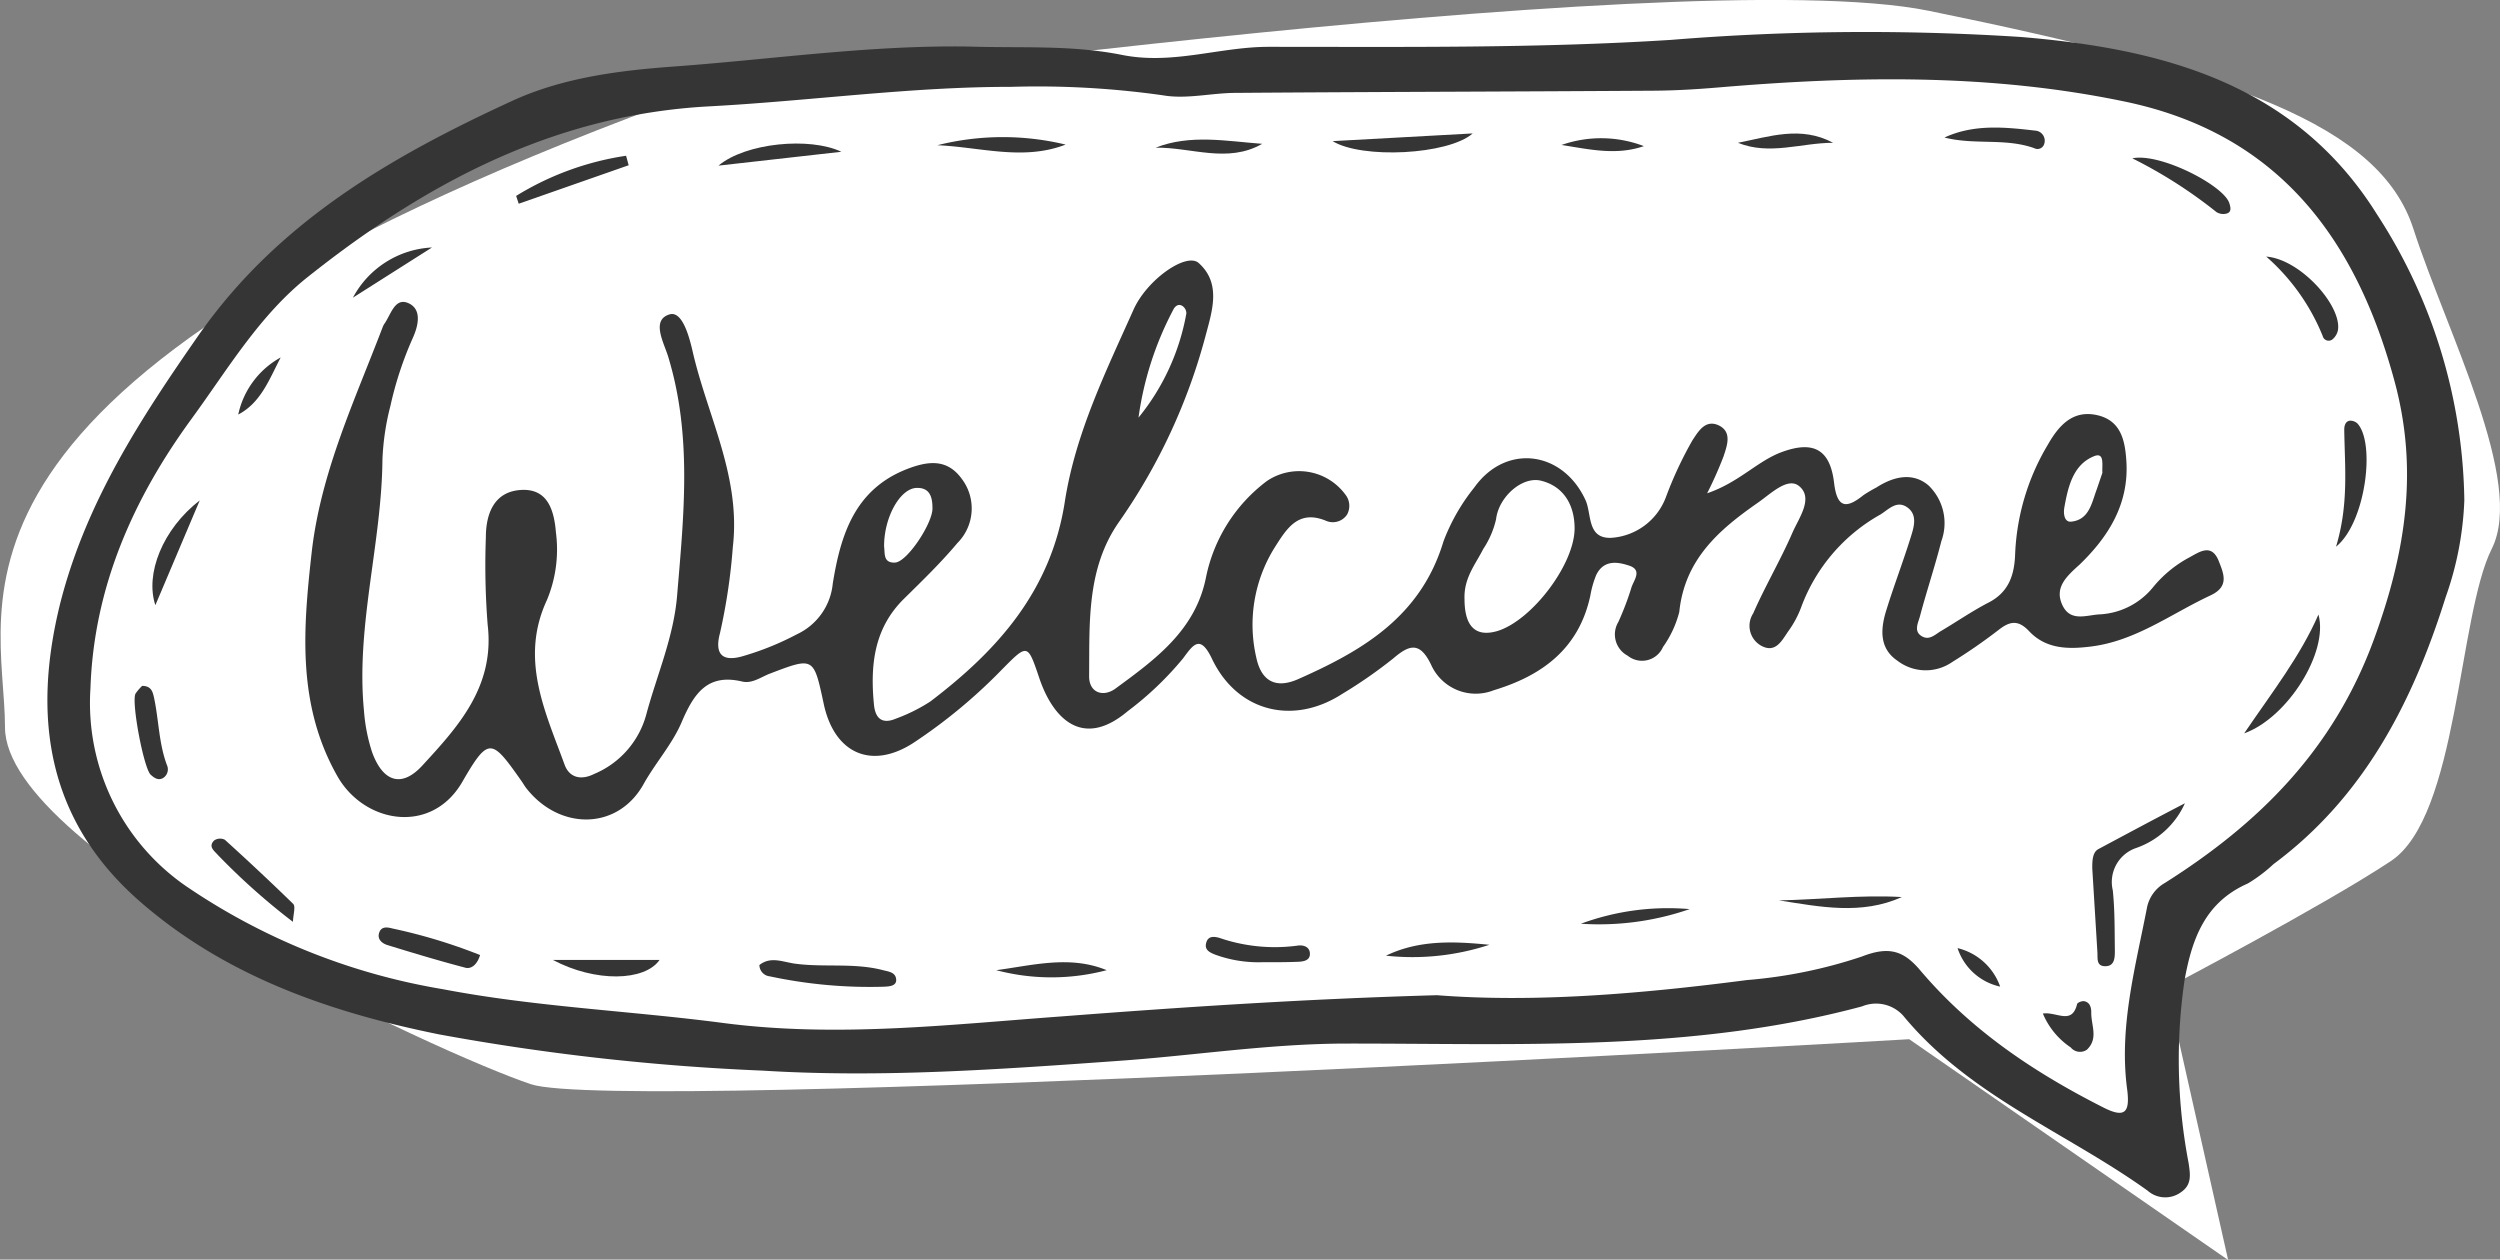 <svg xmlns="http://www.w3.org/2000/svg" viewBox="0 0 194.86 98.18"><rect x="0" y="0" width="194.86" height="98.18" fill="#808080" stroke="none"/><defs><style>.cls-1{fill:#fff;}.cls-1,.cls-2{fill-rule:evenodd;}.cls-2,.cls-3{fill:#353535;}</style></defs><title>Welcome</title><g id="Ebene_2" data-name="Ebene 2"><g id="Ebene_1-2" data-name="Ebene 1"><path class="cls-1" d="M148.81,81S48.37,86.83,41.39,84.51s-41-18-41-27.82S-7.47,30.12,51.92,8.1c0,0,79-11.21,98.41-7.26,23.9,4.88,35.16,8.9,37.78,17s8.73,19.71,6.11,24.93-2.62,20.86-7.86,24.34S168.9,77,168.9,77l4.77,21.21Z"/><path class="cls-2" d="M112,77.57c7.57.59,15.88-.1,24.16-1.18a37.74,37.74,0,0,0,8.95-1.83c2.1-.82,3.25-.48,4.55,1.06,4,4.72,8.94,8,14.34,10.73,1.68.84,2,.28,1.81-1.36-.67-4.85.61-9.49,1.52-14.17a2.87,2.87,0,0,1,1.41-2c7.31-4.62,13.14-10.36,16.3-19,2.46-6.73,3.49-13.17,1.59-20.14-3.06-11.29-9.21-19.3-21-21.76-10.52-2.2-21.11-2-31.73-1.1-1.67.14-3.35.24-5,.25-10.85.07-21.7.09-32.55.17-1.91,0-3.86.51-5.7.19a69.51,69.51,0,0,0-11.87-.66C71,6.76,63.13,7.87,55.28,8.29c-12,.64-22,5.92-31.23,13.25-3.81,3-6.3,7.25-9.13,11.12-4.52,6.19-7.61,13.1-7.87,21A17.34,17.34,0,0,0,14.4,69a50.14,50.14,0,0,0,20.11,8.1c7.2,1.38,14.56,1.68,21.82,2.63,8.83,1.16,17.59.14,26.32-.5C92.17,78.5,101.69,77.86,112,77.57ZM75.58,3.63c4,.13,7.92-.14,11.87.65s7.57-.62,11.4-.63c10.46,0,21,.12,31.38-.54a187.83,187.83,0,0,1,27.25-.23c10.92.9,21.37,3.56,27.78,13.81A41.86,41.86,0,0,1,192.08,39a25.28,25.28,0,0,1-1.46,7.56c-2.58,8.22-6.39,15.58-13.41,20.79a12,12,0,0,1-2,1.51c-3.28,1.44-4.34,4.2-4.94,7.56a42.79,42.79,0,0,0,.32,14.24c.13.89.27,1.7-.63,2.29a2.07,2.07,0,0,1-2.56-.14c-6.35-4.56-13.9-7.37-19.07-13.66a2.85,2.85,0,0,0-3.19-.71C131.9,82,118.41,81.33,105,81.34c-6,0-11.88.93-17.83,1.35-9.22.66-18.46,1.33-27.71.76a181.29,181.29,0,0,1-25.26-2.83C25.74,78.9,17.6,76.11,10.9,70.26,3.73,64,2.46,56,4.7,47c2-7.84,6.24-14.35,10.75-20.83,6.22-8.92,15.11-14,24.5-18.32,3.88-1.78,8.23-2.35,12.52-2.66C60.16,4.63,67.83,3.5,75.58,3.63Z"/><path class="cls-2" d="M163.87,36.85c-.05-.57.21-1.66-.68-1.28-1.62.67-2,2.39-2.29,4-.08.47,0,1.14.53,1.09,1.41-.14,1.6-1.45,2-2.52Zm-75.13-4.3a17.78,17.78,0,0,0,3.73-8.12.7.7,0,0,0-.29-.57c-.32-.22-.6,0-.74.3A25.32,25.32,0,0,0,88.74,32.55ZM68.91,42.61c.08.49-.1,1.28.85,1.24s2.95-3.09,2.92-4.24c0-.81-.17-1.61-1.23-1.58C70.16,38.06,68.89,40.33,68.91,42.61Zm45.24,4.08c0,2.14.86,3,2.58,2.49,2.67-.83,6-5.19,6-8,0-1.77-.81-3.26-2.61-3.71-1.47-.37-3.31,1.26-3.51,3a7,7,0,0,1-1,2.32C115,44,114.09,45.05,114.15,46.69Zm18.91-8.24c2.54-.87,3.94-2.55,5.89-3.24,2.37-.85,3.68-.21,4,2.38.23,2,.92,2.11,2.3,1a10.77,10.77,0,0,1,1-.59c1.33-.86,2.83-1.22,4.07-.16a4.08,4.08,0,0,1,1,4.33c-.51,2-1.15,3.9-1.67,5.86-.13.49-.49,1.13.08,1.52s1,0,1.48-.32c1.26-.74,2.47-1.58,3.76-2.25,1.6-.81,2.05-2.16,2.1-3.84a18,18,0,0,1,2.53-8.45c.83-1.46,1.91-2.75,3.82-2.34s2.22,2,2.32,3.63c.2,3.3-1.39,5.84-3.62,8-1,.91-2,1.77-1.39,3.14s1.84.84,2.87.77a5.73,5.73,0,0,0,4.21-2.11,9.33,9.33,0,0,1,2.85-2.34c.79-.43,1.71-1.1,2.27.27.39,1,.86,2-.64,2.7-3.11,1.45-5.9,3.61-9.46,4-1.77.21-3.41.13-4.68-1.22-.85-.9-1.5-.77-2.36-.1a42.2,42.2,0,0,1-3.61,2.5,3.63,3.63,0,0,1-4.3-.1c-1.46-1-1.29-2.56-.83-4,.58-1.87,1.28-3.69,1.86-5.55.25-.8.59-1.78-.23-2.38s-1.46.13-2.09.53a13.73,13.73,0,0,0-6.21,7.27,7.78,7.78,0,0,1-1,1.85c-.51.74-1,1.76-2.16,1.09a1.78,1.78,0,0,1-.57-2.49c.94-2.14,2.13-4.15,3.06-6.29.5-1.15,1.67-2.7.51-3.64-.89-.71-2.19.6-3.2,1.3-3,2.09-5.71,4.4-6.13,8.52a8.23,8.23,0,0,1-1.27,2.73,1.78,1.78,0,0,1-2.75.68,1.88,1.88,0,0,1-.73-2.63,22.42,22.42,0,0,0,1-2.62c.15-.58.93-1.41-.15-1.77-.92-.31-2-.47-2.58.74a7.73,7.73,0,0,0-.45,1.58c-.89,4.19-3.82,6.27-7.53,7.39a3.81,3.81,0,0,1-4.89-2c-.86-1.77-1.66-1.58-2.93-.49a36.78,36.78,0,0,1-4,2.78c-3.81,2.46-8.14,1.4-10.12-2.69-.94-2-1.48-1.16-2.28-.08a25.16,25.16,0,0,1-4.32,4.12c-3.56,3-5.85.48-6.88-2.58-.91-2.68-.9-2.71-2.87-.72a41.48,41.48,0,0,1-6.94,5.76c-3.27,2.12-6.18.84-7-3.06-.78-3.64-.77-3.64-4.18-2.34-.71.27-1.4.81-2.18.62-2.7-.64-3.76.94-4.71,3.17-.72,1.69-2,3.12-2.93,4.76-2,3.69-6.59,3.71-9.19.37-.14-.18-.25-.39-.39-.58C38.3,57.54,38.08,57.4,36,61c-2.43,4.11-7.67,3.16-9.73-.55C23.14,54.89,23.63,49,24.29,43.09c.7-6.25,3.35-11.85,5.54-17.6a2,2,0,0,1,.1-.21c.53-.71.82-2.11,1.88-1.66s.83,1.68.38,2.69a27.52,27.52,0,0,0-1.76,5.33,19.63,19.63,0,0,0-.62,4.17c-.06,6.56-2.08,13-1.44,19.59A13.62,13.62,0,0,0,29,58.62c.82,2.27,2.26,2.84,3.9,1.07,2.82-3.06,5.68-6.19,5.11-11a59.23,59.23,0,0,1-.14-6.8c0-1.94.7-3.57,2.72-3.7s2.59,1.44,2.74,3.3a10.25,10.25,0,0,1-.7,5.28c-2.14,4.6-.13,8.7,1.38,12.84.37,1,1.27,1.23,2.29.72a7,7,0,0,0,4.09-4.7c.83-3.07,2.13-6,2.39-9.25.52-6.23,1.18-12.43-.7-18.58-.32-1.07-1.35-2.84.09-3.29,1-.32,1.54,1.69,1.81,2.85,1.15,5.06,3.78,9.77,3.14,15.27a46,46,0,0,1-1,6.71c-.43,1.6.13,2.28,1.76,1.81a22.26,22.26,0,0,0,4.25-1.72,4.87,4.87,0,0,0,2.78-3.95c.61-3.76,1.69-7.31,5.76-8.91,1.72-.67,3.17-.8,4.3.76a3.82,3.82,0,0,1-.35,5c-1.29,1.54-2.74,2.94-4.17,4.35-2.33,2.3-2.63,5.17-2.33,8.24.11,1.14.69,1.53,1.72,1.09a13.31,13.31,0,0,0,2.67-1.33C77.75,50.7,81.93,46.05,83,39.08c.83-5.31,3.19-10.11,5.35-14.94,1.06-2.37,4.13-4.49,5.08-3.64,1.77,1.58,1.06,3.71.54,5.66A45.79,45.79,0,0,1,87.2,40.71c-2.52,3.63-2.27,7.85-2.31,12,0,1.29,1.08,1.63,2,1C90,51.43,93.18,49.15,94,45a12.49,12.49,0,0,1,4.75-7.51,4.48,4.48,0,0,1,6.13,1.08A1.41,1.41,0,0,1,105,40.1a1.33,1.33,0,0,1-1.65.49c-2.18-.9-3.08.65-4,2.09a11.35,11.35,0,0,0-1.43,8.57c.39,1.85,1.52,2.45,3.25,1.69,5-2.21,9.57-4.86,11.34-10.74A15.3,15.3,0,0,1,114.91,38c2.47-3.47,6.92-2.86,8.68,1,.48,1.08.1,3,2,2.92a4.89,4.89,0,0,0,4.25-3.15,29.87,29.87,0,0,1,2.07-4.44c.47-.72,1-1.62,2-1.2,1.13.5.71,1.6.42,2.47A30.27,30.27,0,0,1,133.06,38.45Z"/><path class="cls-3" d="M170.3,62.61a6.5,6.5,0,0,1-3.81,3.49,2.8,2.8,0,0,0-1.81,3.3c.16,1.55.14,3.12.16,4.68,0,.54,0,1.22-.73,1.23s-.6-.6-.63-1.08l-.4-6.54c0-.56,0-1.23.46-1.5C165.77,65,168,63.8,170.3,62.61Z"/><path class="cls-3" d="M59.19,75.22c.87-.7,1.83-.24,2.76-.11,2.27.31,4.59-.08,6.84.5.44.12,1,.15,1.06.71s-.58.57-1,.59A37.25,37.25,0,0,1,60,76.1.9.9,0,0,1,59.19,75.22Z"/><path class="cls-3" d="M180.71,47.9c.81,2.93-2.42,8.06-5.79,9.26C177.13,53.91,179.29,51.15,180.71,47.9Z"/><path class="cls-3" d="M182.08,42.61c1-3.31.68-6.22.64-9.12,0-.29.08-.66.45-.7a.82.82,0,0,1,.58.22C185.17,34.56,184.38,40.76,182.08,42.61Z"/><path class="cls-3" d="M114.79,10.4c-1.92,1.68-8.66,2-10.92.6Z"/><path class="cls-3" d="M176.64,20c2.65.2,5.89,3.82,5.59,5.73a1.27,1.27,0,0,1-.45.74.48.48,0,0,1-.74-.28A16.39,16.39,0,0,0,176.64,20Z"/><path class="cls-3" d="M98.33,75a9.81,9.81,0,0,1-3.61-.59c-.42-.17-.9-.37-.68-1,.16-.45.57-.43,1-.31a13.26,13.26,0,0,0,6.06.61c.47-.08,1,.07,1,.64s-.6.61-1.06.62C100.27,75,99.52,75,98.33,75Z"/><path class="cls-3" d="M11.08,53.46c.73,0,.83.49.93.94.37,1.74.37,3.55,1,5.23a.8.8,0,0,1-.28,1c-.39.24-.72,0-1-.26-.54-.57-1.5-5.64-1.17-6.3A3.83,3.83,0,0,1,11.08,53.46Z"/><path class="cls-3" d="M151.56,10.72c2.31-1.07,4.74-.81,7.15-.53a.79.79,0,0,1,.61,1.07.54.54,0,0,1-.76.29C156.3,10.74,153.91,11.32,151.56,10.72Z"/><path class="cls-3" d="M22.83,71.85A51.78,51.78,0,0,1,17,66.66c-.28-.33-.8-.66-.31-1.15a.83.83,0,0,1,.83-.06q2.72,2.46,5.33,5C23.05,70.66,22.87,71.2,22.83,71.85Z"/><path class="cls-3" d="M56,12.91c2.12-1.78,7.12-2.25,9.58-1.08Z"/><path class="cls-3" d="M166.2,12.34c2.15-.45,7.11,2.1,7.56,3.49.1.31.19.67-.16.8a1,1,0,0,1-.84-.1A36.78,36.78,0,0,0,166.2,12.34Z"/><path class="cls-3" d="M83.06,11.27c-3.31,1.28-6.65.19-10,.05A20.88,20.88,0,0,1,83.06,11.27Z"/><path class="cls-3" d="M15.57,39l-3.46,8.17C11.3,44.75,12.66,41.25,15.57,39Z"/><path class="cls-3" d="M37.42,74.44c-.23.75-.67,1.08-1.1,1-2.06-.54-4.09-1.15-6.13-1.78-.44-.14-.85-.49-.6-1.05.19-.41.62-.34,1-.24A42.48,42.48,0,0,1,37.42,74.44Z"/><path class="cls-3" d="M49,12.88l-8.57,3-.2-.61a22.68,22.68,0,0,1,8.57-3.13Z"/><path class="cls-3" d="M98.38,11.21c-2.69,1.55-5.52.26-8.31.3C92.78,10.45,95.57,11,98.38,11.21Z"/><path class="cls-3" d="M138.66,70.18c3.19-.06,6.38-.45,9.58-.26C145.08,71.34,141.87,70.68,138.66,70.18Z"/><path class="cls-3" d="M43.09,74.82h8.32C50.25,76.49,46.41,76.58,43.09,74.82Z"/><path class="cls-3" d="M77.65,75.62c2.86-.38,5.74-1.18,8.61,0A16.86,16.86,0,0,1,77.65,75.62Z"/><path class="cls-3" d="M116.09,73.64a19.19,19.19,0,0,1-8.06.85C110.61,73.24,113.35,73.37,116.09,73.64Z"/><path class="cls-3" d="M159.23,79c1.07-.16,2.25.91,2.66-.71,0-.14.39-.29.57-.25.45.09.55.51.54.91,0,1,.57,2-.34,2.87a.94.94,0,0,1-1.26-.18A5.91,5.91,0,0,1,159.23,79Z"/><path class="cls-3" d="M142.88,11.13c-2.49,0-4.94,1-7.42,0C137.92,10.65,140.36,9.78,142.88,11.13Z"/><path class="cls-3" d="M123.22,72a19.6,19.6,0,0,1,8.48-1.14A21.62,21.62,0,0,1,123.22,72Z"/><path class="cls-3" d="M33.67,19.29,27.51,23.2A7.39,7.39,0,0,1,33.67,19.29Z"/><path class="cls-3" d="M128.13,11.39c-2.17.75-4.29.24-6.42-.09A9.33,9.33,0,0,1,128.13,11.39Z"/><path class="cls-3" d="M21.88,27.86c-.88,1.67-1.53,3.52-3.31,4.45A6.67,6.67,0,0,1,21.88,27.86Z"/><path class="cls-3" d="M155.9,76.9a4.5,4.5,0,0,1-3.32-3A4.68,4.68,0,0,1,155.9,76.9Z"/></g></g></svg>